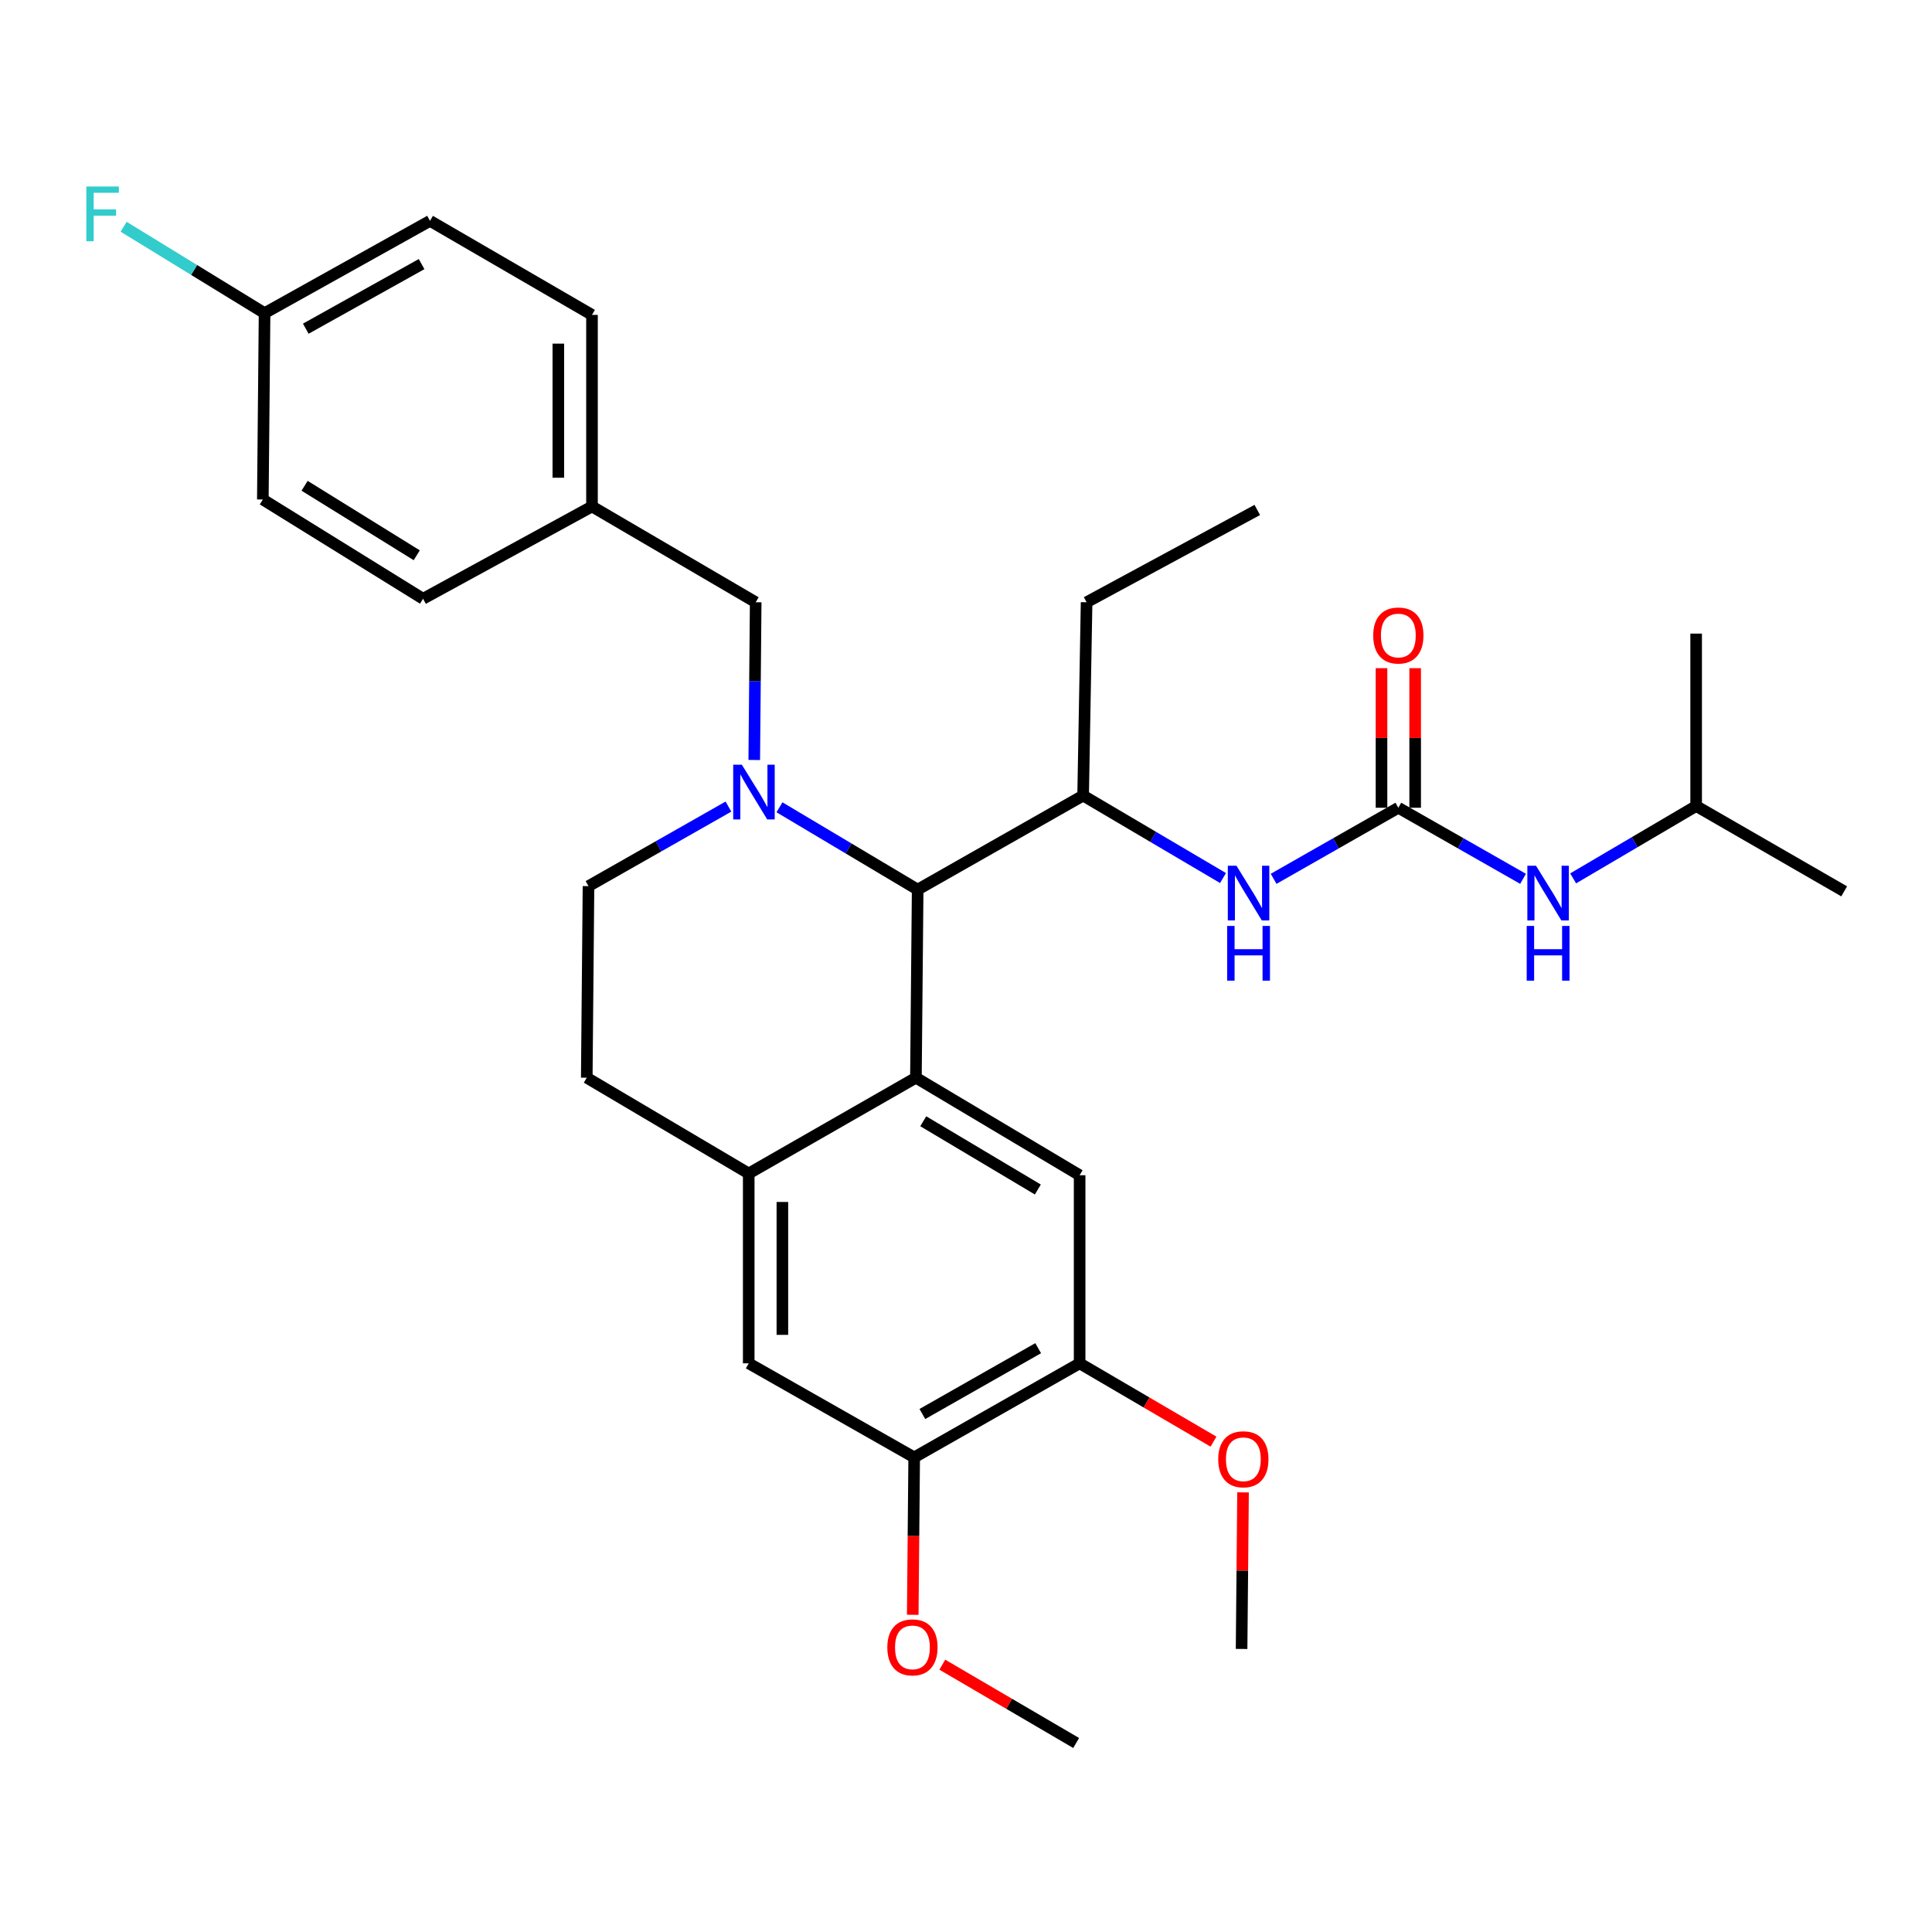 <?xml version='1.0' encoding='iso-8859-1'?>
<svg version='1.1' baseProfile='full'
              xmlns='http://www.w3.org/2000/svg'
                      xmlns:rdkit='http://www.rdkit.org/xml'
                      xmlns:xlink='http://www.w3.org/1999/xlink'
                  xml:space='preserve'
width='1000px' height='1000px' viewBox='0 0 1000 1000'>
<!-- END OF HEADER -->
<rect style='opacity:1.0;fill:#FFFFFF;stroke:none' width='1000' height='1000' x='0' y='0'> </rect>
<path class='bond-0' d='M 877.923,417.194 L 877.923,327.952' style='fill:none;fill-rule:evenodd;stroke:#000000;stroke-width:6px;stroke-linecap:butt;stroke-linejoin:miter;stroke-opacity:1' />
<path class='bond-1' d='M 877.923,417.194 L 954.545,461.36' style='fill:none;fill-rule:evenodd;stroke:#000000;stroke-width:6px;stroke-linecap:butt;stroke-linejoin:miter;stroke-opacity:1' />
<path class='bond-2' d='M 877.923,417.194 L 846.092,435.919' style='fill:none;fill-rule:evenodd;stroke:#000000;stroke-width:6px;stroke-linecap:butt;stroke-linejoin:miter;stroke-opacity:1' />
<path class='bond-2' d='M 846.092,435.919 L 814.262,454.644' style='fill:none;fill-rule:evenodd;stroke:#0000FF;stroke-width:6px;stroke-linecap:butt;stroke-linejoin:miter;stroke-opacity:1' />
<path class='bond-3' d='M 659.225,454.879 L 691.501,436.486' style='fill:none;fill-rule:evenodd;stroke:#0000FF;stroke-width:6px;stroke-linecap:butt;stroke-linejoin:miter;stroke-opacity:1' />
<path class='bond-3' d='M 691.501,436.486 L 723.777,418.094' style='fill:none;fill-rule:evenodd;stroke:#000000;stroke-width:6px;stroke-linecap:butt;stroke-linejoin:miter;stroke-opacity:1' />
<path class='bond-4' d='M 633.029,454.473 L 596.825,433.129' style='fill:none;fill-rule:evenodd;stroke:#0000FF;stroke-width:6px;stroke-linecap:butt;stroke-linejoin:miter;stroke-opacity:1' />
<path class='bond-4' d='M 596.825,433.129 L 560.622,411.785' style='fill:none;fill-rule:evenodd;stroke:#000000;stroke-width:6px;stroke-linecap:butt;stroke-linejoin:miter;stroke-opacity:1' />
<path class='bond-5' d='M 723.777,418.094 L 756.053,436.486' style='fill:none;fill-rule:evenodd;stroke:#000000;stroke-width:6px;stroke-linecap:butt;stroke-linejoin:miter;stroke-opacity:1' />
<path class='bond-5' d='M 756.053,436.486 L 788.329,454.879' style='fill:none;fill-rule:evenodd;stroke:#0000FF;stroke-width:6px;stroke-linecap:butt;stroke-linejoin:miter;stroke-opacity:1' />
<path class='bond-6' d='M 732.486,418.094 L 732.486,381.969' style='fill:none;fill-rule:evenodd;stroke:#000000;stroke-width:6px;stroke-linecap:butt;stroke-linejoin:miter;stroke-opacity:1' />
<path class='bond-6' d='M 732.486,381.969 L 732.486,345.843' style='fill:none;fill-rule:evenodd;stroke:#FF0000;stroke-width:6px;stroke-linecap:butt;stroke-linejoin:miter;stroke-opacity:1' />
<path class='bond-6' d='M 715.067,418.094 L 715.067,381.969' style='fill:none;fill-rule:evenodd;stroke:#000000;stroke-width:6px;stroke-linecap:butt;stroke-linejoin:miter;stroke-opacity:1' />
<path class='bond-6' d='M 715.067,381.969 L 715.067,345.843' style='fill:none;fill-rule:evenodd;stroke:#FF0000;stroke-width:6px;stroke-linecap:butt;stroke-linejoin:miter;stroke-opacity:1' />
<path class='bond-7' d='M 560.622,411.785 L 562.422,311.724' style='fill:none;fill-rule:evenodd;stroke:#000000;stroke-width:6px;stroke-linecap:butt;stroke-linejoin:miter;stroke-opacity:1' />
<path class='bond-8' d='M 560.622,411.785 L 474.98,460.46' style='fill:none;fill-rule:evenodd;stroke:#000000;stroke-width:6px;stroke-linecap:butt;stroke-linejoin:miter;stroke-opacity:1' />
<path class='bond-9' d='M 473.18,754.333 L 558.812,705.657' style='fill:none;fill-rule:evenodd;stroke:#000000;stroke-width:6px;stroke-linecap:butt;stroke-linejoin:miter;stroke-opacity:1' />
<path class='bond-9' d='M 477.417,731.888 L 537.359,697.816' style='fill:none;fill-rule:evenodd;stroke:#000000;stroke-width:6px;stroke-linecap:butt;stroke-linejoin:miter;stroke-opacity:1' />
<path class='bond-10' d='M 473.18,754.333 L 387.538,705.657' style='fill:none;fill-rule:evenodd;stroke:#000000;stroke-width:6px;stroke-linecap:butt;stroke-linejoin:miter;stroke-opacity:1' />
<path class='bond-11' d='M 473.18,754.333 L 472.807,795.075' style='fill:none;fill-rule:evenodd;stroke:#000000;stroke-width:6px;stroke-linecap:butt;stroke-linejoin:miter;stroke-opacity:1' />
<path class='bond-11' d='M 472.807,795.075 L 472.433,835.817' style='fill:none;fill-rule:evenodd;stroke:#FF0000;stroke-width:6px;stroke-linecap:butt;stroke-linejoin:miter;stroke-opacity:1' />
<path class='bond-12' d='M 558.812,705.657 L 558.812,608.297' style='fill:none;fill-rule:evenodd;stroke:#000000;stroke-width:6px;stroke-linecap:butt;stroke-linejoin:miter;stroke-opacity:1' />
<path class='bond-13' d='M 558.812,705.657 L 593.456,725.925' style='fill:none;fill-rule:evenodd;stroke:#000000;stroke-width:6px;stroke-linecap:butt;stroke-linejoin:miter;stroke-opacity:1' />
<path class='bond-13' d='M 593.456,725.925 L 628.1,746.192' style='fill:none;fill-rule:evenodd;stroke:#FF0000;stroke-width:6px;stroke-linecap:butt;stroke-linejoin:miter;stroke-opacity:1' />
<path class='bond-14' d='M 387.538,705.657 L 387.538,607.397' style='fill:none;fill-rule:evenodd;stroke:#000000;stroke-width:6px;stroke-linecap:butt;stroke-linejoin:miter;stroke-opacity:1' />
<path class='bond-14' d='M 404.957,690.918 L 404.957,622.136' style='fill:none;fill-rule:evenodd;stroke:#000000;stroke-width:6px;stroke-linecap:butt;stroke-linejoin:miter;stroke-opacity:1' />
<path class='bond-15' d='M 558.812,608.297 L 474.08,557.821' style='fill:none;fill-rule:evenodd;stroke:#000000;stroke-width:6px;stroke-linecap:butt;stroke-linejoin:miter;stroke-opacity:1' />
<path class='bond-15' d='M 537.188,615.69 L 477.875,580.357' style='fill:none;fill-rule:evenodd;stroke:#000000;stroke-width:6px;stroke-linecap:butt;stroke-linejoin:miter;stroke-opacity:1' />
<path class='bond-16' d='M 387.538,607.397 L 474.08,557.821' style='fill:none;fill-rule:evenodd;stroke:#000000;stroke-width:6px;stroke-linecap:butt;stroke-linejoin:miter;stroke-opacity:1' />
<path class='bond-17' d='M 387.538,607.397 L 303.706,557.821' style='fill:none;fill-rule:evenodd;stroke:#000000;stroke-width:6px;stroke-linecap:butt;stroke-linejoin:miter;stroke-opacity:1' />
<path class='bond-18' d='M 474.08,557.821 L 474.98,460.46' style='fill:none;fill-rule:evenodd;stroke:#000000;stroke-width:6px;stroke-linecap:butt;stroke-linejoin:miter;stroke-opacity:1' />
<path class='bond-19' d='M 487.734,861.636 L 522.373,881.903' style='fill:none;fill-rule:evenodd;stroke:#FF0000;stroke-width:6px;stroke-linecap:butt;stroke-linejoin:miter;stroke-opacity:1' />
<path class='bond-19' d='M 522.373,881.903 L 557.012,902.169' style='fill:none;fill-rule:evenodd;stroke:#000000;stroke-width:6px;stroke-linecap:butt;stroke-linejoin:miter;stroke-opacity:1' />
<path class='bond-20' d='M 643.395,772.45 L 643.019,812.972' style='fill:none;fill-rule:evenodd;stroke:#FF0000;stroke-width:6px;stroke-linecap:butt;stroke-linejoin:miter;stroke-opacity:1' />
<path class='bond-20' d='M 643.019,812.972 L 642.644,853.494' style='fill:none;fill-rule:evenodd;stroke:#000000;stroke-width:6px;stroke-linecap:butt;stroke-linejoin:miter;stroke-opacity:1' />
<path class='bond-21' d='M 474.98,460.46 L 439.216,439.156' style='fill:none;fill-rule:evenodd;stroke:#000000;stroke-width:6px;stroke-linecap:butt;stroke-linejoin:miter;stroke-opacity:1' />
<path class='bond-21' d='M 439.216,439.156 L 403.453,417.851' style='fill:none;fill-rule:evenodd;stroke:#0000FF;stroke-width:6px;stroke-linecap:butt;stroke-linejoin:miter;stroke-opacity:1' />
<path class='bond-22' d='M 377.045,417.489 L 340.825,438.074' style='fill:none;fill-rule:evenodd;stroke:#0000FF;stroke-width:6px;stroke-linecap:butt;stroke-linejoin:miter;stroke-opacity:1' />
<path class='bond-22' d='M 340.825,438.074 L 304.606,458.66' style='fill:none;fill-rule:evenodd;stroke:#000000;stroke-width:6px;stroke-linecap:butt;stroke-linejoin:miter;stroke-opacity:1' />
<path class='bond-23' d='M 390.4,393.368 L 390.774,352.546' style='fill:none;fill-rule:evenodd;stroke:#0000FF;stroke-width:6px;stroke-linecap:butt;stroke-linejoin:miter;stroke-opacity:1' />
<path class='bond-23' d='M 390.774,352.546 L 391.147,311.724' style='fill:none;fill-rule:evenodd;stroke:#000000;stroke-width:6px;stroke-linecap:butt;stroke-linejoin:miter;stroke-opacity:1' />
<path class='bond-24' d='M 304.606,458.66 L 303.706,557.821' style='fill:none;fill-rule:evenodd;stroke:#000000;stroke-width:6px;stroke-linecap:butt;stroke-linejoin:miter;stroke-opacity:1' />
<path class='bond-25' d='M 136.941,162.088 L 100.464,139.729' style='fill:none;fill-rule:evenodd;stroke:#000000;stroke-width:6px;stroke-linecap:butt;stroke-linejoin:miter;stroke-opacity:1' />
<path class='bond-25' d='M 100.464,139.729 L 63.987,117.37' style='fill:none;fill-rule:evenodd;stroke:#33CCCC;stroke-width:6px;stroke-linecap:butt;stroke-linejoin:miter;stroke-opacity:1' />
<path class='bond-26' d='M 136.941,162.088 L 222.573,114.312' style='fill:none;fill-rule:evenodd;stroke:#000000;stroke-width:6px;stroke-linecap:butt;stroke-linejoin:miter;stroke-opacity:1' />
<path class='bond-26' d='M 158.272,170.133 L 218.215,136.69' style='fill:none;fill-rule:evenodd;stroke:#000000;stroke-width:6px;stroke-linecap:butt;stroke-linejoin:miter;stroke-opacity:1' />
<path class='bond-27' d='M 136.941,162.088 L 136.041,258.539' style='fill:none;fill-rule:evenodd;stroke:#000000;stroke-width:6px;stroke-linecap:butt;stroke-linejoin:miter;stroke-opacity:1' />
<path class='bond-28' d='M 391.147,311.724 L 306.415,262.148' style='fill:none;fill-rule:evenodd;stroke:#000000;stroke-width:6px;stroke-linecap:butt;stroke-linejoin:miter;stroke-opacity:1' />
<path class='bond-29' d='M 306.415,262.148 L 218.973,309.924' style='fill:none;fill-rule:evenodd;stroke:#000000;stroke-width:6px;stroke-linecap:butt;stroke-linejoin:miter;stroke-opacity:1' />
<path class='bond-30' d='M 306.415,262.148 L 306.415,162.988' style='fill:none;fill-rule:evenodd;stroke:#000000;stroke-width:6px;stroke-linecap:butt;stroke-linejoin:miter;stroke-opacity:1' />
<path class='bond-30' d='M 288.996,247.274 L 288.996,177.862' style='fill:none;fill-rule:evenodd;stroke:#000000;stroke-width:6px;stroke-linecap:butt;stroke-linejoin:miter;stroke-opacity:1' />
<path class='bond-31' d='M 562.422,311.724 L 650.763,263.948' style='fill:none;fill-rule:evenodd;stroke:#000000;stroke-width:6px;stroke-linecap:butt;stroke-linejoin:miter;stroke-opacity:1' />
<path class='bond-32' d='M 222.573,114.312 L 306.415,162.988' style='fill:none;fill-rule:evenodd;stroke:#000000;stroke-width:6px;stroke-linecap:butt;stroke-linejoin:miter;stroke-opacity:1' />
<path class='bond-33' d='M 136.041,258.539 L 218.973,309.924' style='fill:none;fill-rule:evenodd;stroke:#000000;stroke-width:6px;stroke-linecap:butt;stroke-linejoin:miter;stroke-opacity:1' />
<path class='bond-33' d='M 157.655,251.44 L 215.708,287.409' style='fill:none;fill-rule:evenodd;stroke:#000000;stroke-width:6px;stroke-linecap:butt;stroke-linejoin:miter;stroke-opacity:1' />
<path  class='atom-1' d='M 639.994 448.11
L 649.274 463.11
Q 650.194 464.59, 651.674 467.27
Q 653.154 469.95, 653.234 470.11
L 653.234 448.11
L 656.994 448.11
L 656.994 476.43
L 653.114 476.43
L 643.154 460.03
Q 641.994 458.11, 640.754 455.91
Q 639.554 453.71, 639.194 453.03
L 639.194 476.43
L 635.514 476.43
L 635.514 448.11
L 639.994 448.11
' fill='#0000FF'/>
<path  class='atom-1' d='M 635.174 479.262
L 639.014 479.262
L 639.014 491.302
L 653.494 491.302
L 653.494 479.262
L 657.334 479.262
L 657.334 507.582
L 653.494 507.582
L 653.494 494.502
L 639.014 494.502
L 639.014 507.582
L 635.174 507.582
L 635.174 479.262
' fill='#0000FF'/>
<path  class='atom-3' d='M 795.04 448.11
L 804.32 463.11
Q 805.24 464.59, 806.72 467.27
Q 808.2 469.95, 808.28 470.11
L 808.28 448.11
L 812.04 448.11
L 812.04 476.43
L 808.16 476.43
L 798.2 460.03
Q 797.04 458.11, 795.8 455.91
Q 794.6 453.71, 794.24 453.03
L 794.24 476.43
L 790.56 476.43
L 790.56 448.11
L 795.04 448.11
' fill='#0000FF'/>
<path  class='atom-3' d='M 790.22 479.262
L 794.06 479.262
L 794.06 491.302
L 808.54 491.302
L 808.54 479.262
L 812.38 479.262
L 812.38 507.582
L 808.54 507.582
L 808.54 494.502
L 794.06 494.502
L 794.06 507.582
L 790.22 507.582
L 790.22 479.262
' fill='#0000FF'/>
<path  class='atom-4' d='M 710.777 328.932
Q 710.777 322.132, 714.137 318.332
Q 717.497 314.532, 723.777 314.532
Q 730.057 314.532, 733.417 318.332
Q 736.777 322.132, 736.777 328.932
Q 736.777 335.812, 733.377 339.732
Q 729.977 343.612, 723.777 343.612
Q 717.537 343.612, 714.137 339.732
Q 710.777 335.852, 710.777 328.932
M 723.777 340.412
Q 728.097 340.412, 730.417 337.532
Q 732.777 334.612, 732.777 328.932
Q 732.777 323.372, 730.417 320.572
Q 728.097 317.732, 723.777 317.732
Q 719.457 317.732, 717.097 320.532
Q 714.777 323.332, 714.777 328.932
Q 714.777 334.652, 717.097 337.532
Q 719.457 340.412, 723.777 340.412
' fill='#FF0000'/>
<path  class='atom-13' d='M 459.28 852.674
Q 459.28 845.874, 462.64 842.074
Q 466 838.274, 472.28 838.274
Q 478.56 838.274, 481.92 842.074
Q 485.28 845.874, 485.28 852.674
Q 485.28 859.554, 481.88 863.474
Q 478.48 867.354, 472.28 867.354
Q 466.04 867.354, 462.64 863.474
Q 459.28 859.594, 459.28 852.674
M 472.28 864.154
Q 476.6 864.154, 478.92 861.274
Q 481.28 858.354, 481.28 852.674
Q 481.28 847.114, 478.92 844.314
Q 476.6 841.474, 472.28 841.474
Q 467.96 841.474, 465.6 844.274
Q 463.28 847.074, 463.28 852.674
Q 463.28 858.394, 465.6 861.274
Q 467.96 864.154, 472.28 864.154
' fill='#FF0000'/>
<path  class='atom-14' d='M 630.554 755.313
Q 630.554 748.513, 633.914 744.713
Q 637.274 740.913, 643.554 740.913
Q 649.834 740.913, 653.194 744.713
Q 656.554 748.513, 656.554 755.313
Q 656.554 762.193, 653.154 766.113
Q 649.754 769.993, 643.554 769.993
Q 637.314 769.993, 633.914 766.113
Q 630.554 762.233, 630.554 755.313
M 643.554 766.793
Q 647.874 766.793, 650.194 763.913
Q 652.554 760.993, 652.554 755.313
Q 652.554 749.753, 650.194 746.953
Q 647.874 744.113, 643.554 744.113
Q 639.234 744.113, 636.874 746.913
Q 634.554 749.713, 634.554 755.313
Q 634.554 761.033, 636.874 763.913
Q 639.234 766.793, 643.554 766.793
' fill='#FF0000'/>
<path  class='atom-18' d='M 383.987 395.825
L 393.267 410.825
Q 394.187 412.305, 395.667 414.985
Q 397.147 417.665, 397.227 417.825
L 397.227 395.825
L 400.987 395.825
L 400.987 424.145
L 397.107 424.145
L 387.147 407.745
Q 385.987 405.825, 384.747 403.625
Q 383.547 401.425, 383.187 400.745
L 383.187 424.145
L 379.507 424.145
L 379.507 395.825
L 383.987 395.825
' fill='#0000FF'/>
<path  class='atom-26' d='M 44.689 96.543
L 61.529 96.543
L 61.529 99.782
L 48.489 99.782
L 48.489 108.382
L 60.089 108.382
L 60.089 111.662
L 48.489 111.662
L 48.489 124.862
L 44.689 124.862
L 44.689 96.543
' fill='#33CCCC'/>
</svg>

